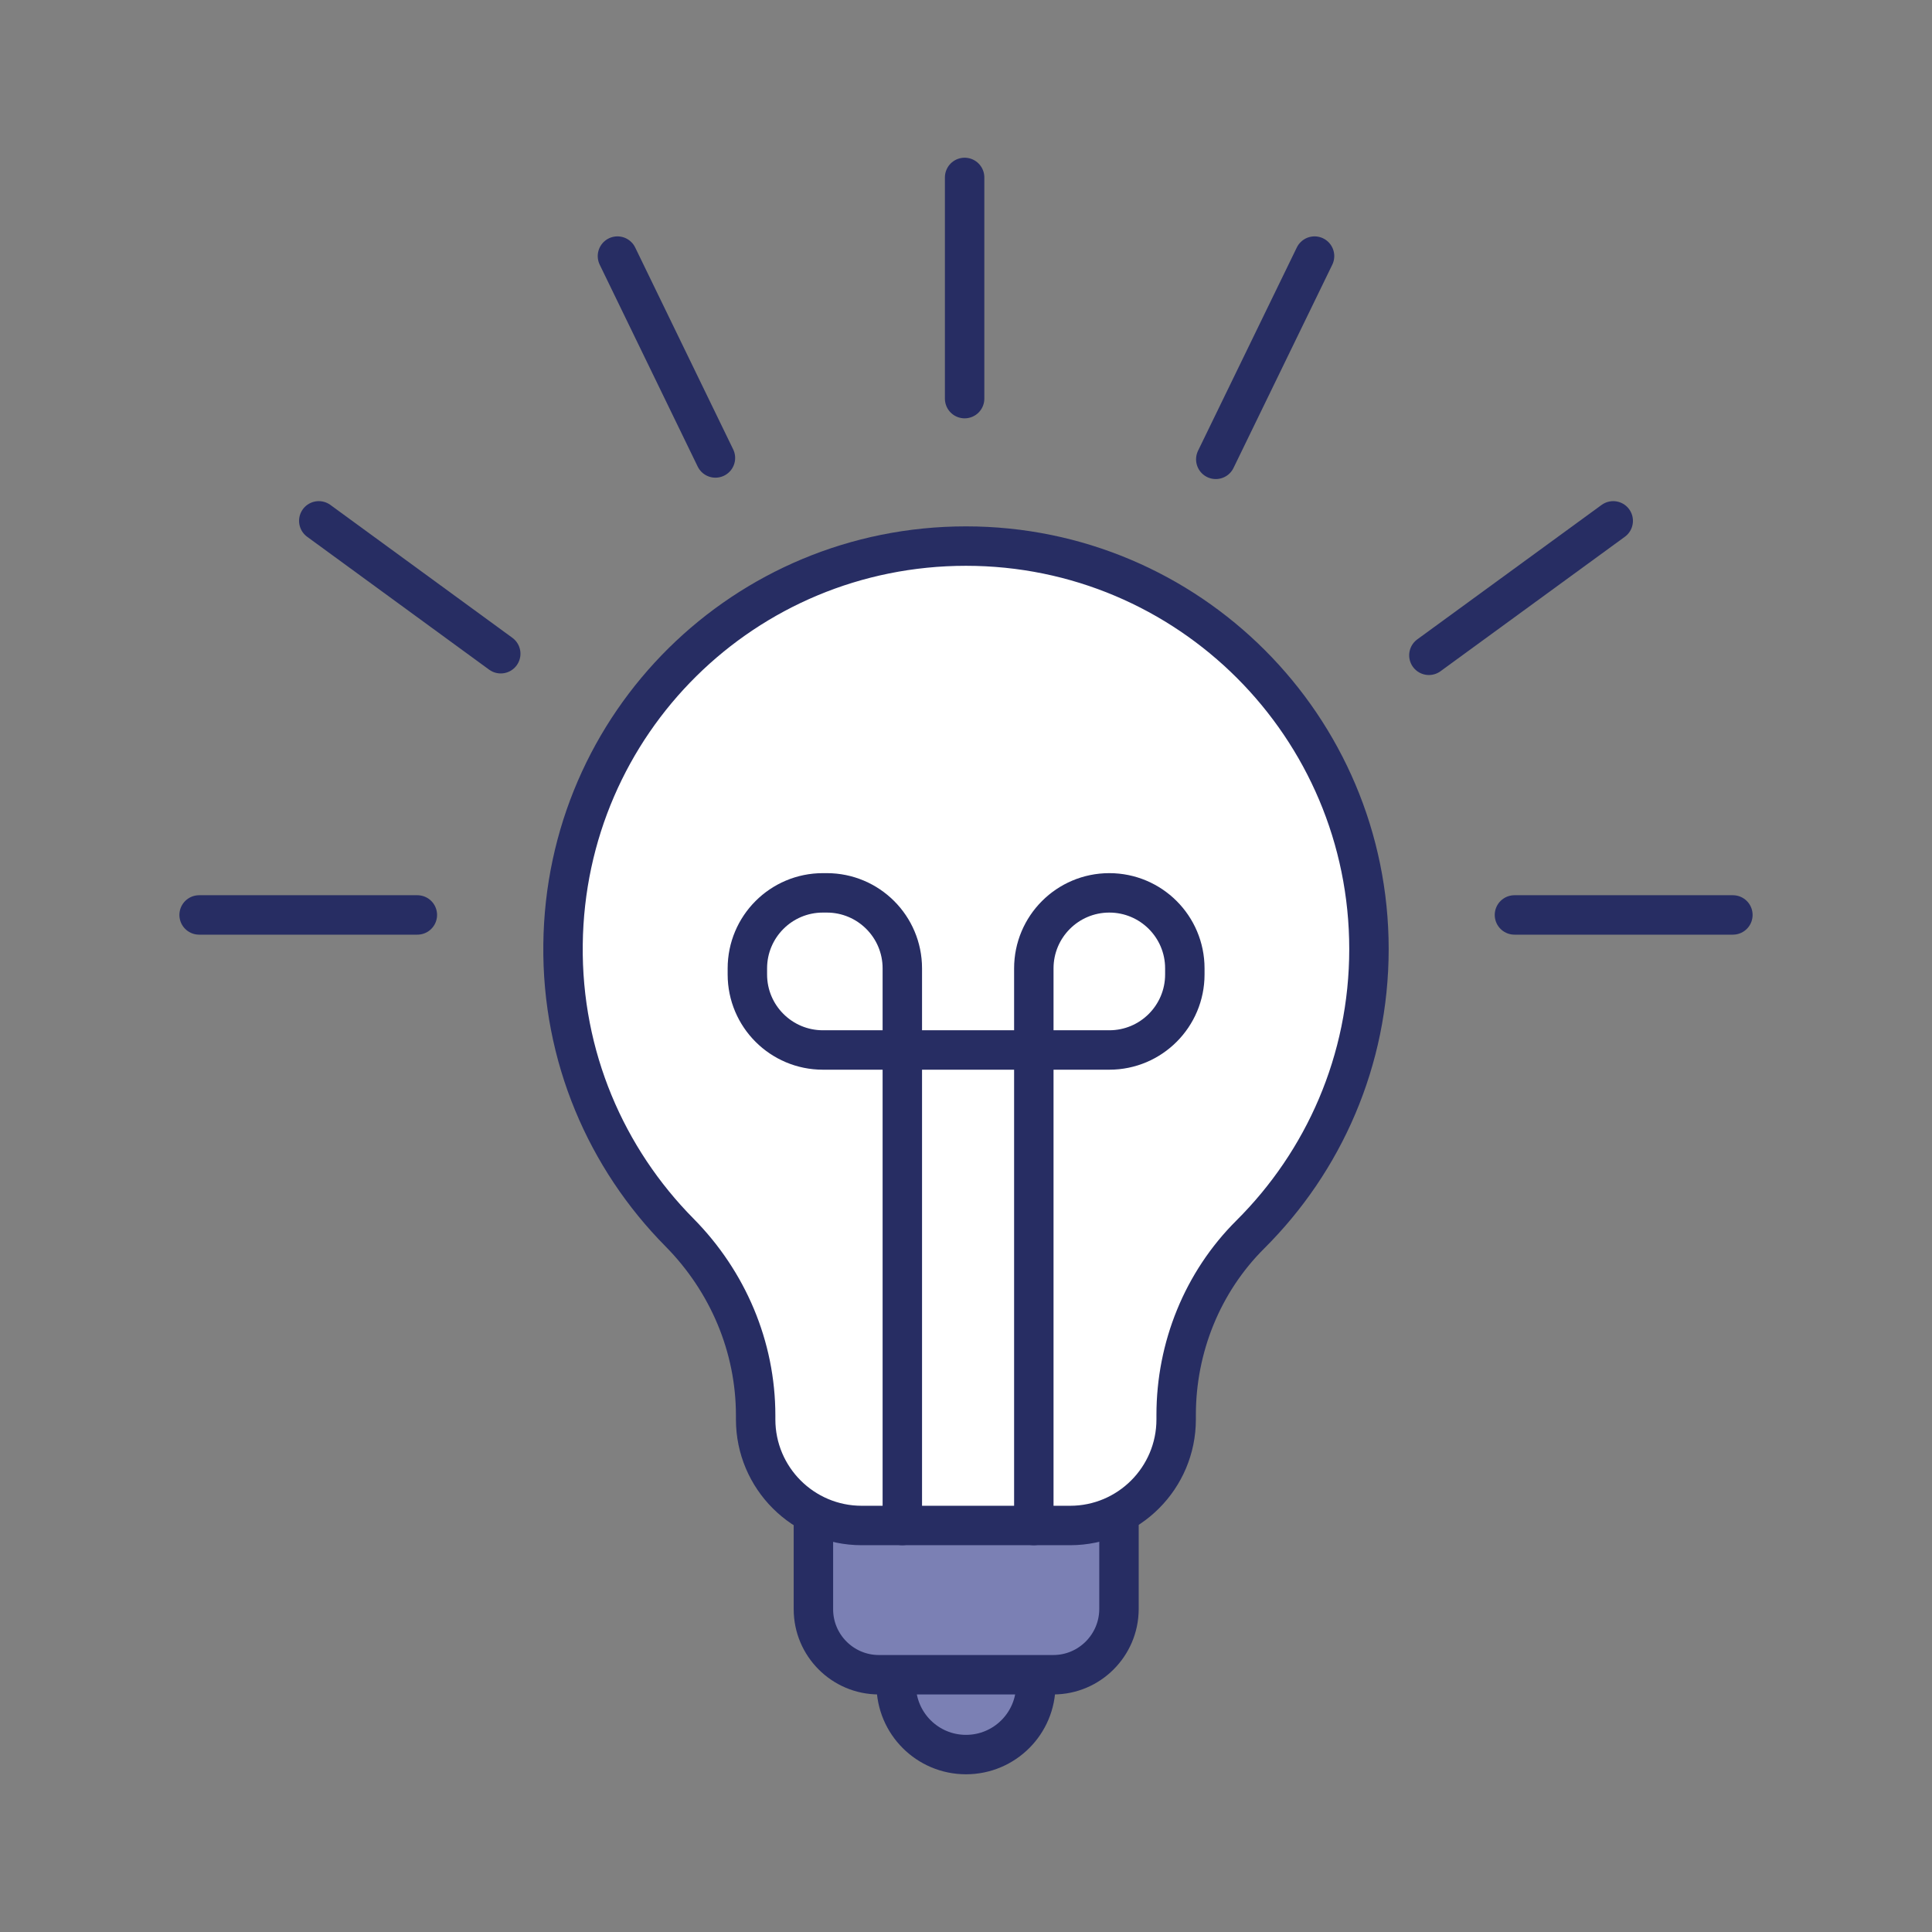 <?xml version="1.0" encoding="utf-8"?>
<!-- Generator: Adobe Illustrator 26.0.3, SVG Export Plug-In . SVG Version: 6.00 Build 0)  -->
<svg version="1.1" id="Слой_1" xmlns="http://www.w3.org/2000/svg" xmlns:xlink="http://www.w3.org/1999/xlink" x="0px" y="0px"
	 viewBox="0 0 980 980" style="enable-background:new 0 0 980 980;" xml:space="preserve">
<rect x="0" y="0" width="980" height="980" fill="#808080" stroke="none"/>
<style type="text/css">
	.st0{fill:#7B80B4;stroke:#272D63;stroke-width:20;stroke-linecap:round;stroke-linejoin:round;stroke-miterlimit:10;}
	.st1{fill:#FFFFFF;}
	.st2{fill:none;stroke:#272D63;stroke-width:20;stroke-linecap:round;stroke-linejoin:round;stroke-miterlimit:10;}
	.st3{fill:#FFFFFF;stroke:#272D63;stroke-width:20;stroke-linecap:round;stroke-linejoin:round;stroke-miterlimit:10;}
	
		.st4{fill:none;stroke:#272D63;stroke-width:20;stroke-linecap:round;stroke-linejoin:round;stroke-miterlimit:10;stroke-dasharray:23.159,28.949;}
	.st5{fill:#272D63;}
	.st6{fill:#7B80B4;}
	.st7{fill:#FFFFFF;stroke:#272D63;stroke-width:20.012;stroke-linecap:round;stroke-linejoin:round;stroke-miterlimit:10;}
	.st8{fill:#7B80B4;stroke:#272D63;stroke-width:20.012;stroke-linecap:round;stroke-linejoin:round;stroke-miterlimit:10;}
	.st9{fill:none;stroke:#272D63;stroke-width:20.202;stroke-linecap:round;stroke-linejoin:round;stroke-miterlimit:10;}
	.st10{fill:none;stroke:#272D63;stroke-width:17.588;stroke-linecap:round;stroke-linejoin:round;stroke-miterlimit:10;}
	.st11{fill:#7B80B4;stroke:#272D63;stroke-width:18.181;stroke-linecap:round;stroke-linejoin:round;stroke-miterlimit:10;}
	
		.st12{fill:none;stroke:#272D63;stroke-width:20;stroke-linecap:round;stroke-linejoin:round;stroke-miterlimit:10;stroke-dasharray:28.042,35.053;}
</style>
<g>
	<circle class="st0" cx="490" cy="854.6" r="35.4"/>
	<path class="st0" d="M534.3,849.5h-88.5c-18.3,0-33.2-14.9-33.2-33.2v-47.6h155v47.6C567.5,834.6,552.6,849.5,534.3,849.5z"/>
	<path class="st3" d="M694.4,481.4C694.4,368.5,602.9,277,490,277c-112.3,0-203.1,89.7-204.4,202c-0.7,57,22,108.7,59.1,146.2
		c24.5,24.8,38.6,57.9,38.6,92.8v2c0,29.7,24.1,53.8,53.8,53.8h105.7c29.7,0,53.8-24.1,53.8-53.8v-2.3c0-34.2,13.3-67.3,37.6-91.5
		C671.4,589.2,694.4,538,694.4,481.4z"/>
	<path class="st2" d="M457.7,773.8V491.2c0-21.2-17.2-38.3-38.3-38.3h-2c-21.2,0-38.3,17.2-38.3,38.3v3.1
		c0,21.2,17.2,38.3,38.3,38.3h145.3c21.2,0,38.3-17.2,38.3-38.3v-3.1c0-21.2-17.2-38.3-38.3-38.3h0c-21.2,0-38.3,17.2-38.3,38.3
		v282.6"/>
	<g>
		<line class="st2" x1="489.3" y1="202.2" x2="489.3" y2="90"/>
		<line class="st2" x1="768.2" y1="464.1" x2="879" y2="464.1"/>
		<line class="st2" x1="616.7" y1="233" x2="666.8" y2="129.9"/>
		<line class="st2" x1="724.8" y1="332.4" x2="818.3" y2="264.2"/>
		<line class="st2" x1="211.7" y1="464.1" x2="101" y2="464.1"/>
		<line class="st2" x1="362.9" y1="232.3" x2="313.2" y2="129.9"/>
		<line class="st2" x1="254" y1="331.6" x2="161.7" y2="264.2"/>
	</g>
</g>
</svg>
